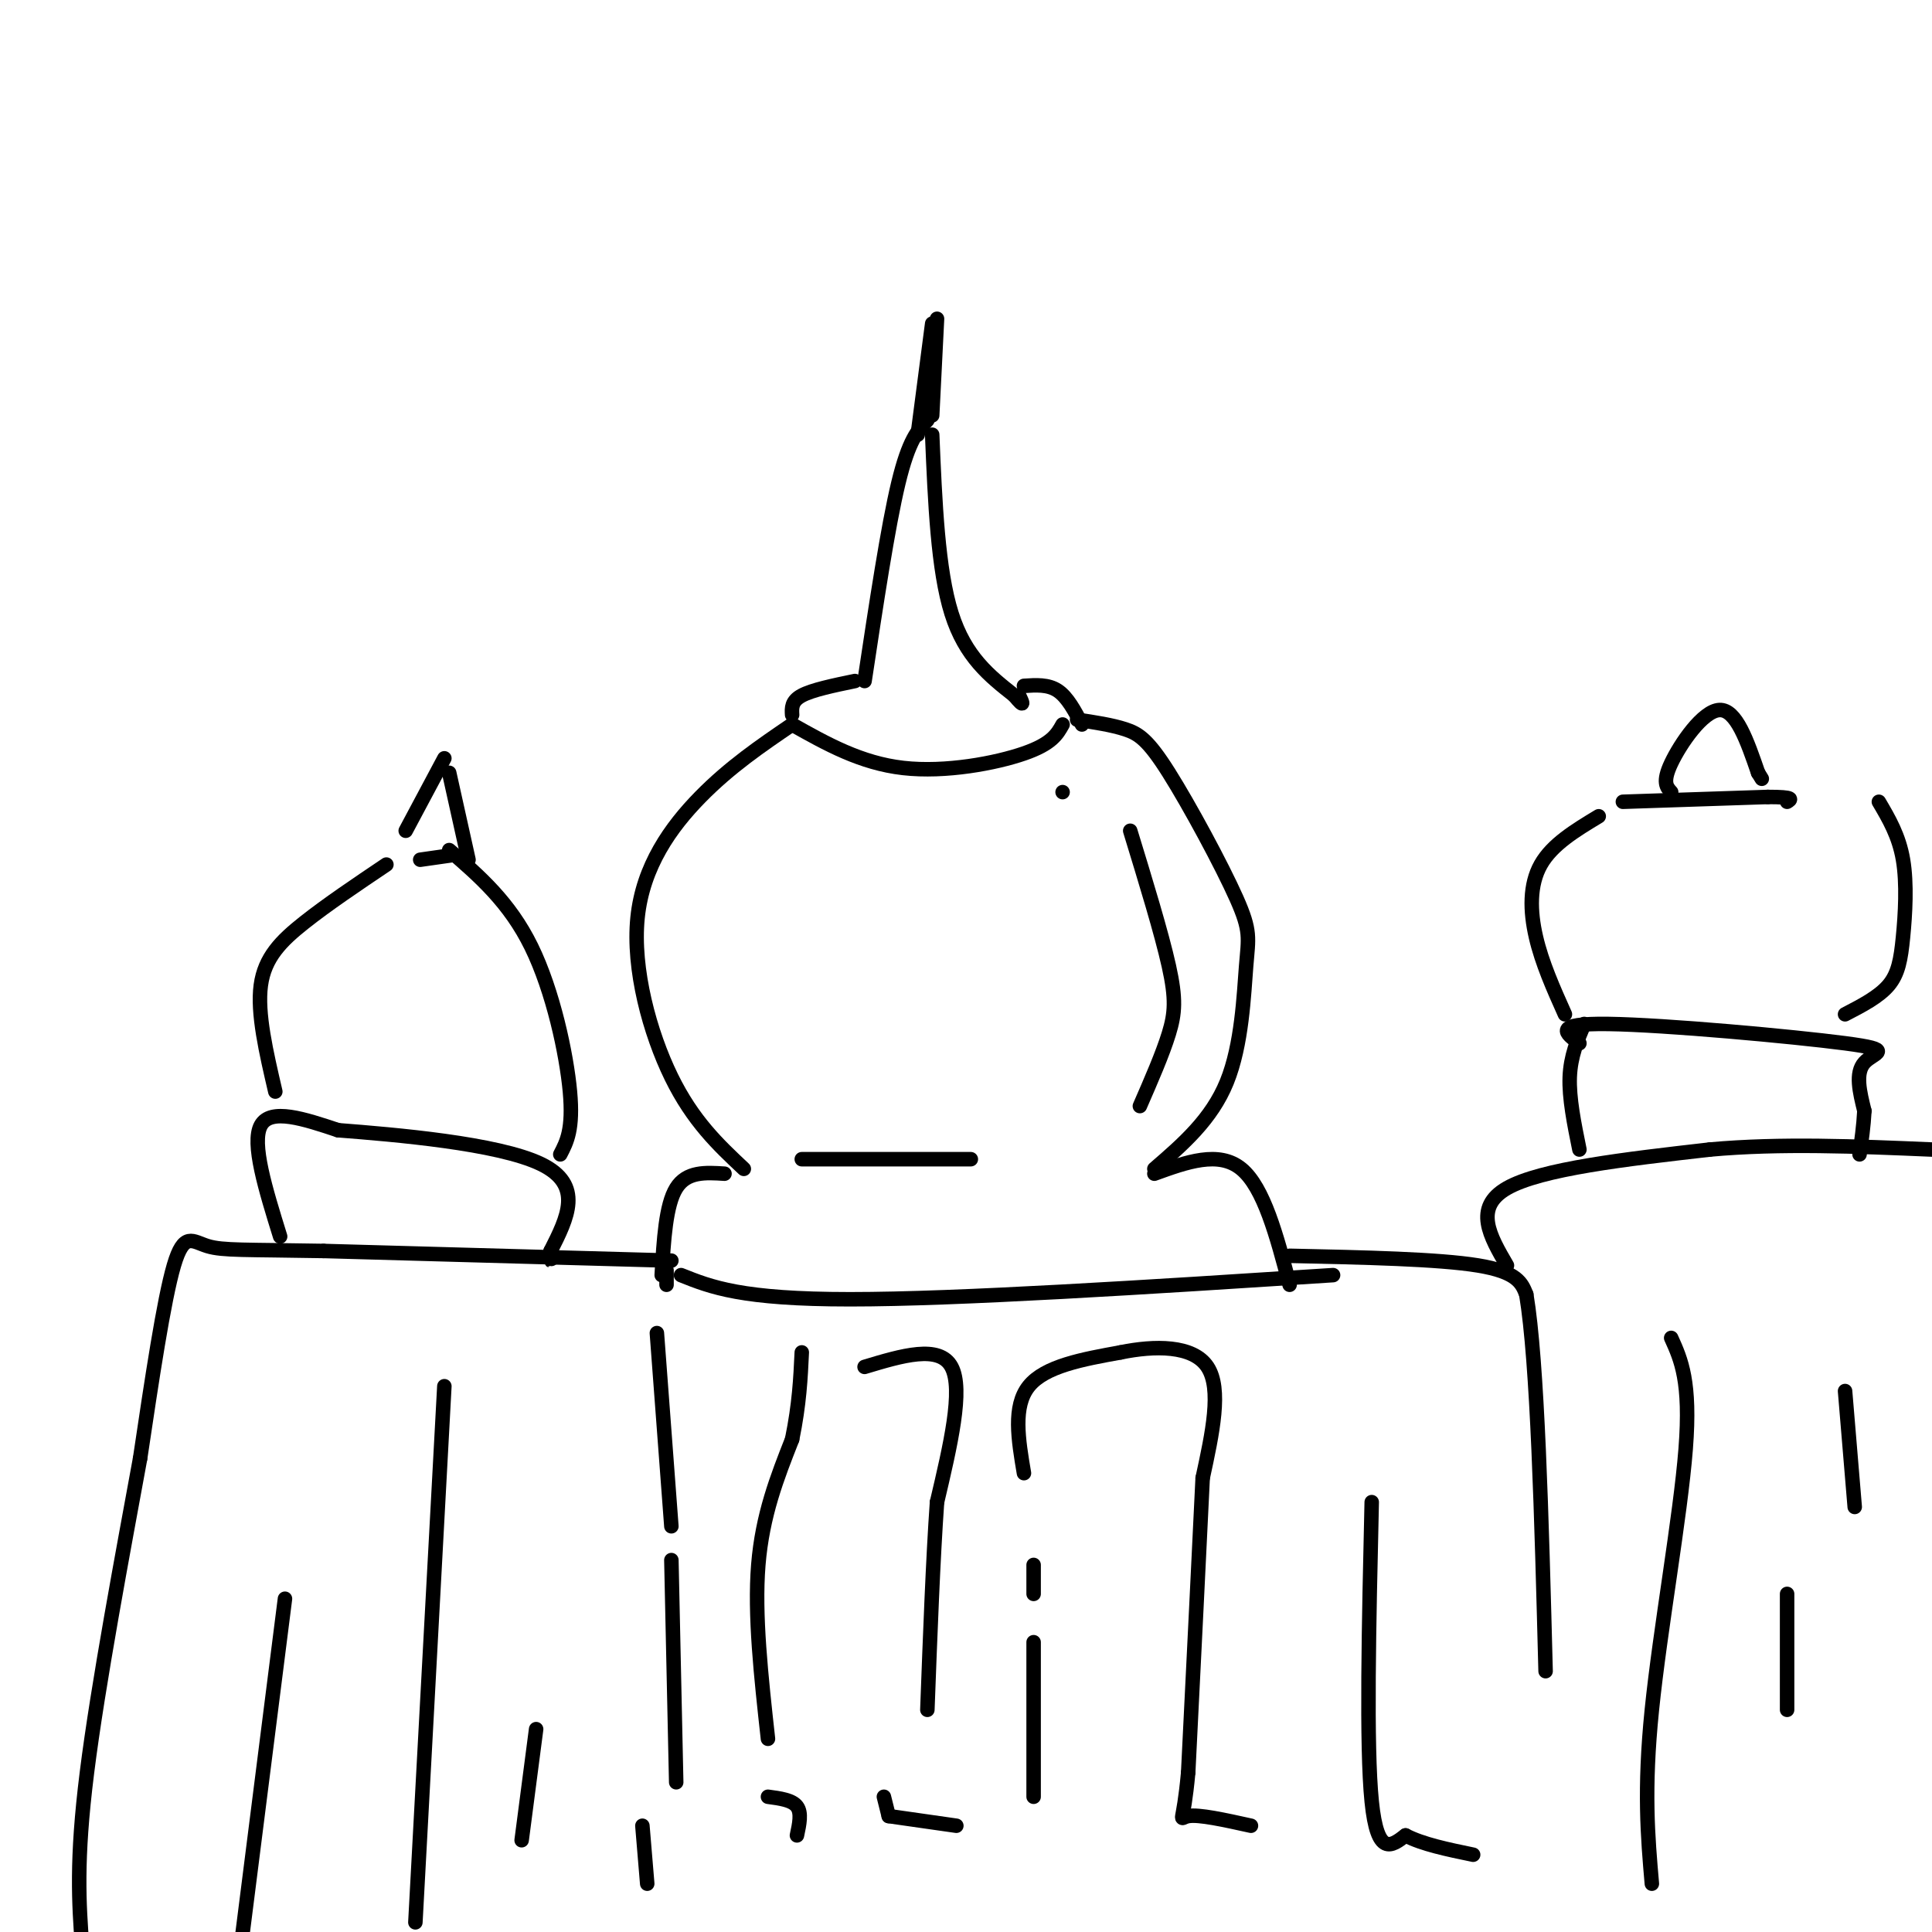 <svg viewBox='0 0 400 400' version='1.1' xmlns='http://www.w3.org/2000/svg' xmlns:xlink='http://www.w3.org/1999/xlink'><g fill='none' stroke='rgb(0,0,0)' stroke-width='3' stroke-linecap='round' stroke-linejoin='round'><path d='M154,242c-5.274,-4.952 -10.548,-9.905 -15,-19c-4.452,-9.095 -8.083,-22.333 -7,-33c1.083,-10.667 6.881,-18.762 13,-25c6.119,-6.238 12.560,-10.619 19,-15'/><path d='M223,149c3.614,0.545 7.227,1.090 10,2c2.773,0.910 4.704,2.186 9,9c4.296,6.814 10.956,19.167 14,26c3.044,6.833 2.474,8.147 2,14c-0.474,5.853 -0.850,16.244 -4,24c-3.150,7.756 -9.075,12.878 -15,18'/><path d='M164,150c7.111,4.000 14.222,8.000 23,9c8.778,1.000 19.222,-1.000 25,-3c5.778,-2.000 6.889,-4.000 8,-6'/><path d='M164,148c-0.083,-1.417 -0.167,-2.833 2,-4c2.167,-1.167 6.583,-2.083 11,-3'/><path d='M179,141c2.417,-16.000 4.833,-32.000 7,-41c2.167,-9.000 4.083,-11.000 6,-13'/><path d='M193,90c0.583,14.000 1.167,28.000 4,37c2.833,9.000 7.917,13.000 13,17'/><path d='M210,144c2.333,2.833 1.667,1.417 1,0'/><path d='M212,142c2.500,-0.167 5.000,-0.333 7,1c2.000,1.333 3.500,4.167 5,7'/><path d='M190,90c0.000,0.000 3.000,-23.000 3,-23'/><path d='M194,66c0.000,0.000 -1.000,20.000 -1,20'/><path d='M150,243c-3.917,-0.250 -7.833,-0.500 -10,3c-2.167,3.500 -2.583,10.750 -3,18'/><path d='M239,243c6.667,-2.417 13.333,-4.833 18,-1c4.667,3.833 7.333,13.917 10,24'/><path d='M141,264c6.250,2.500 12.500,5.000 35,5c22.500,0.000 61.250,-2.500 100,-5'/><path d='M138,263c0.000,0.000 0.000,3.000 0,3'/><path d='M136,276c0.000,0.000 3.000,40.000 3,40'/><path d='M139,323c0.000,0.000 1.000,46.000 1,46'/><path d='M133,378c0.000,0.000 1.000,12.000 1,12'/><path d='M159,372c2.500,0.333 5.000,0.667 6,2c1.000,1.333 0.500,3.667 0,6'/><path d='M159,360c-1.417,-12.833 -2.833,-25.667 -2,-36c0.833,-10.333 3.917,-18.167 7,-26'/><path d='M164,298c1.500,-7.333 1.750,-12.667 2,-18'/><path d='M179,283c7.750,-2.333 15.500,-4.667 18,0c2.500,4.667 -0.250,16.333 -3,28'/><path d='M194,311c-0.833,11.833 -1.417,27.417 -2,43'/><path d='M183,372c0.000,0.000 1.000,4.000 1,4'/><path d='M184,376c0.000,0.000 14.000,2.000 14,2'/><path d='M214,372c0.000,0.000 0.000,-32.000 0,-32'/><path d='M214,330c0.000,0.000 0.000,-6.000 0,-6'/><path d='M212,305c-1.167,-6.917 -2.333,-13.833 1,-18c3.333,-4.167 11.167,-5.583 19,-7'/><path d='M232,280c7.000,-1.444 15.000,-1.556 18,3c3.000,4.556 1.000,13.778 -1,23'/><path d='M249,306c-0.667,14.000 -1.833,37.500 -3,61'/><path d='M246,367c-1.044,11.400 -2.156,9.400 0,9c2.156,-0.400 7.578,0.800 13,2'/><path d='M267,260c15.417,0.333 30.833,0.667 39,2c8.167,1.333 9.083,3.667 10,6'/><path d='M316,268c2.333,14.000 3.167,46.000 4,78'/><path d='M312,262c-3.500,-6.000 -7.000,-12.000 0,-16c7.000,-4.000 24.500,-6.000 42,-8'/><path d='M354,238c14.667,-1.333 30.333,-0.667 46,0'/><path d='M139,261c0.000,0.000 -72.000,-2.000 -72,-2'/><path d='M67,259c-16.238,-0.298 -20.833,-0.042 -24,-1c-3.167,-0.958 -4.905,-3.131 -7,4c-2.095,7.131 -4.548,23.565 -7,40'/><path d='M29,302c-3.489,19.067 -8.711,46.733 -11,65c-2.289,18.267 -1.644,27.133 -1,36'/><path d='M58,256c-3.000,-9.667 -6.000,-19.333 -4,-23c2.000,-3.667 9.000,-1.333 16,1'/><path d='M70,234c11.733,0.911 33.067,2.689 42,7c8.933,4.311 5.467,11.156 2,18'/><path d='M114,259c0.333,3.167 0.167,2.083 0,1'/><path d='M57,226c-1.889,-8.111 -3.778,-16.222 -3,-22c0.778,-5.778 4.222,-9.222 9,-13c4.778,-3.778 10.889,-7.889 17,-12'/><path d='M93,176c6.244,5.400 12.489,10.800 17,20c4.511,9.200 7.289,22.200 8,30c0.711,7.800 -0.644,10.400 -2,13'/><path d='M327,238c-1.083,-5.333 -2.167,-10.667 -2,-15c0.167,-4.333 1.583,-7.667 3,-11'/><path d='M327,216c-2.887,-2.083 -5.774,-4.167 6,-4c11.774,0.167 38.208,2.583 49,4c10.792,1.417 5.940,1.833 4,4c-1.940,2.167 -0.970,6.083 0,10'/><path d='M386,230c-0.167,3.167 -0.583,6.083 -1,9'/><path d='M324,210c-2.378,-5.311 -4.756,-10.622 -6,-16c-1.244,-5.378 -1.356,-10.822 1,-15c2.356,-4.178 7.178,-7.089 12,-10'/><path d='M382,210c3.494,-1.810 6.988,-3.619 9,-6c2.012,-2.381 2.542,-5.333 3,-10c0.458,-4.667 0.845,-11.048 0,-16c-0.845,-4.952 -2.923,-8.476 -5,-12'/><path d='M336,166c0.000,0.000 30.000,-1.000 30,-1'/><path d='M366,165c5.667,0.000 4.833,0.500 4,1'/><path d='M346,164c-0.933,-1.022 -1.867,-2.044 0,-6c1.867,-3.956 6.533,-10.844 10,-11c3.467,-0.156 5.733,6.422 8,13'/><path d='M364,160c1.333,2.167 0.667,1.083 0,0'/><path d='M87,178c0.000,0.000 7.000,-1.000 7,-1'/><path d='M84,172c0.000,0.000 8.000,-15.000 8,-15'/><path d='M93,160c0.000,0.000 4.000,18.000 4,18'/><path d='M59,331c0.000,0.000 -9.000,71.000 -9,71'/><path d='M92,287c0.000,0.000 -6.000,111.000 -6,111'/><path d='M111,358c0.000,0.000 -3.000,23.000 -3,23'/><path d='M346,277c2.044,4.511 4.089,9.022 3,23c-1.089,13.978 -5.311,37.422 -7,54c-1.689,16.578 -0.844,26.289 0,36'/><path d='M370,330c0.000,0.000 0.000,24.000 0,24'/><path d='M382,288c0.000,0.000 2.000,24.000 2,24'/><path d='M220,164c0.000,0.000 0.000,0.000 0,0'/><path d='M234,172c3.244,10.600 6.489,21.200 8,28c1.511,6.800 1.289,9.800 0,14c-1.289,4.200 -3.644,9.600 -6,15'/><path d='M166,240c0.000,0.000 35.000,0.000 35,0'/><path d='M284,311c-0.583,25.250 -1.167,50.500 0,62c1.167,11.500 4.083,9.250 7,7'/><path d='M291,380c3.500,1.833 8.750,2.917 14,4'/></g>
</svg>
